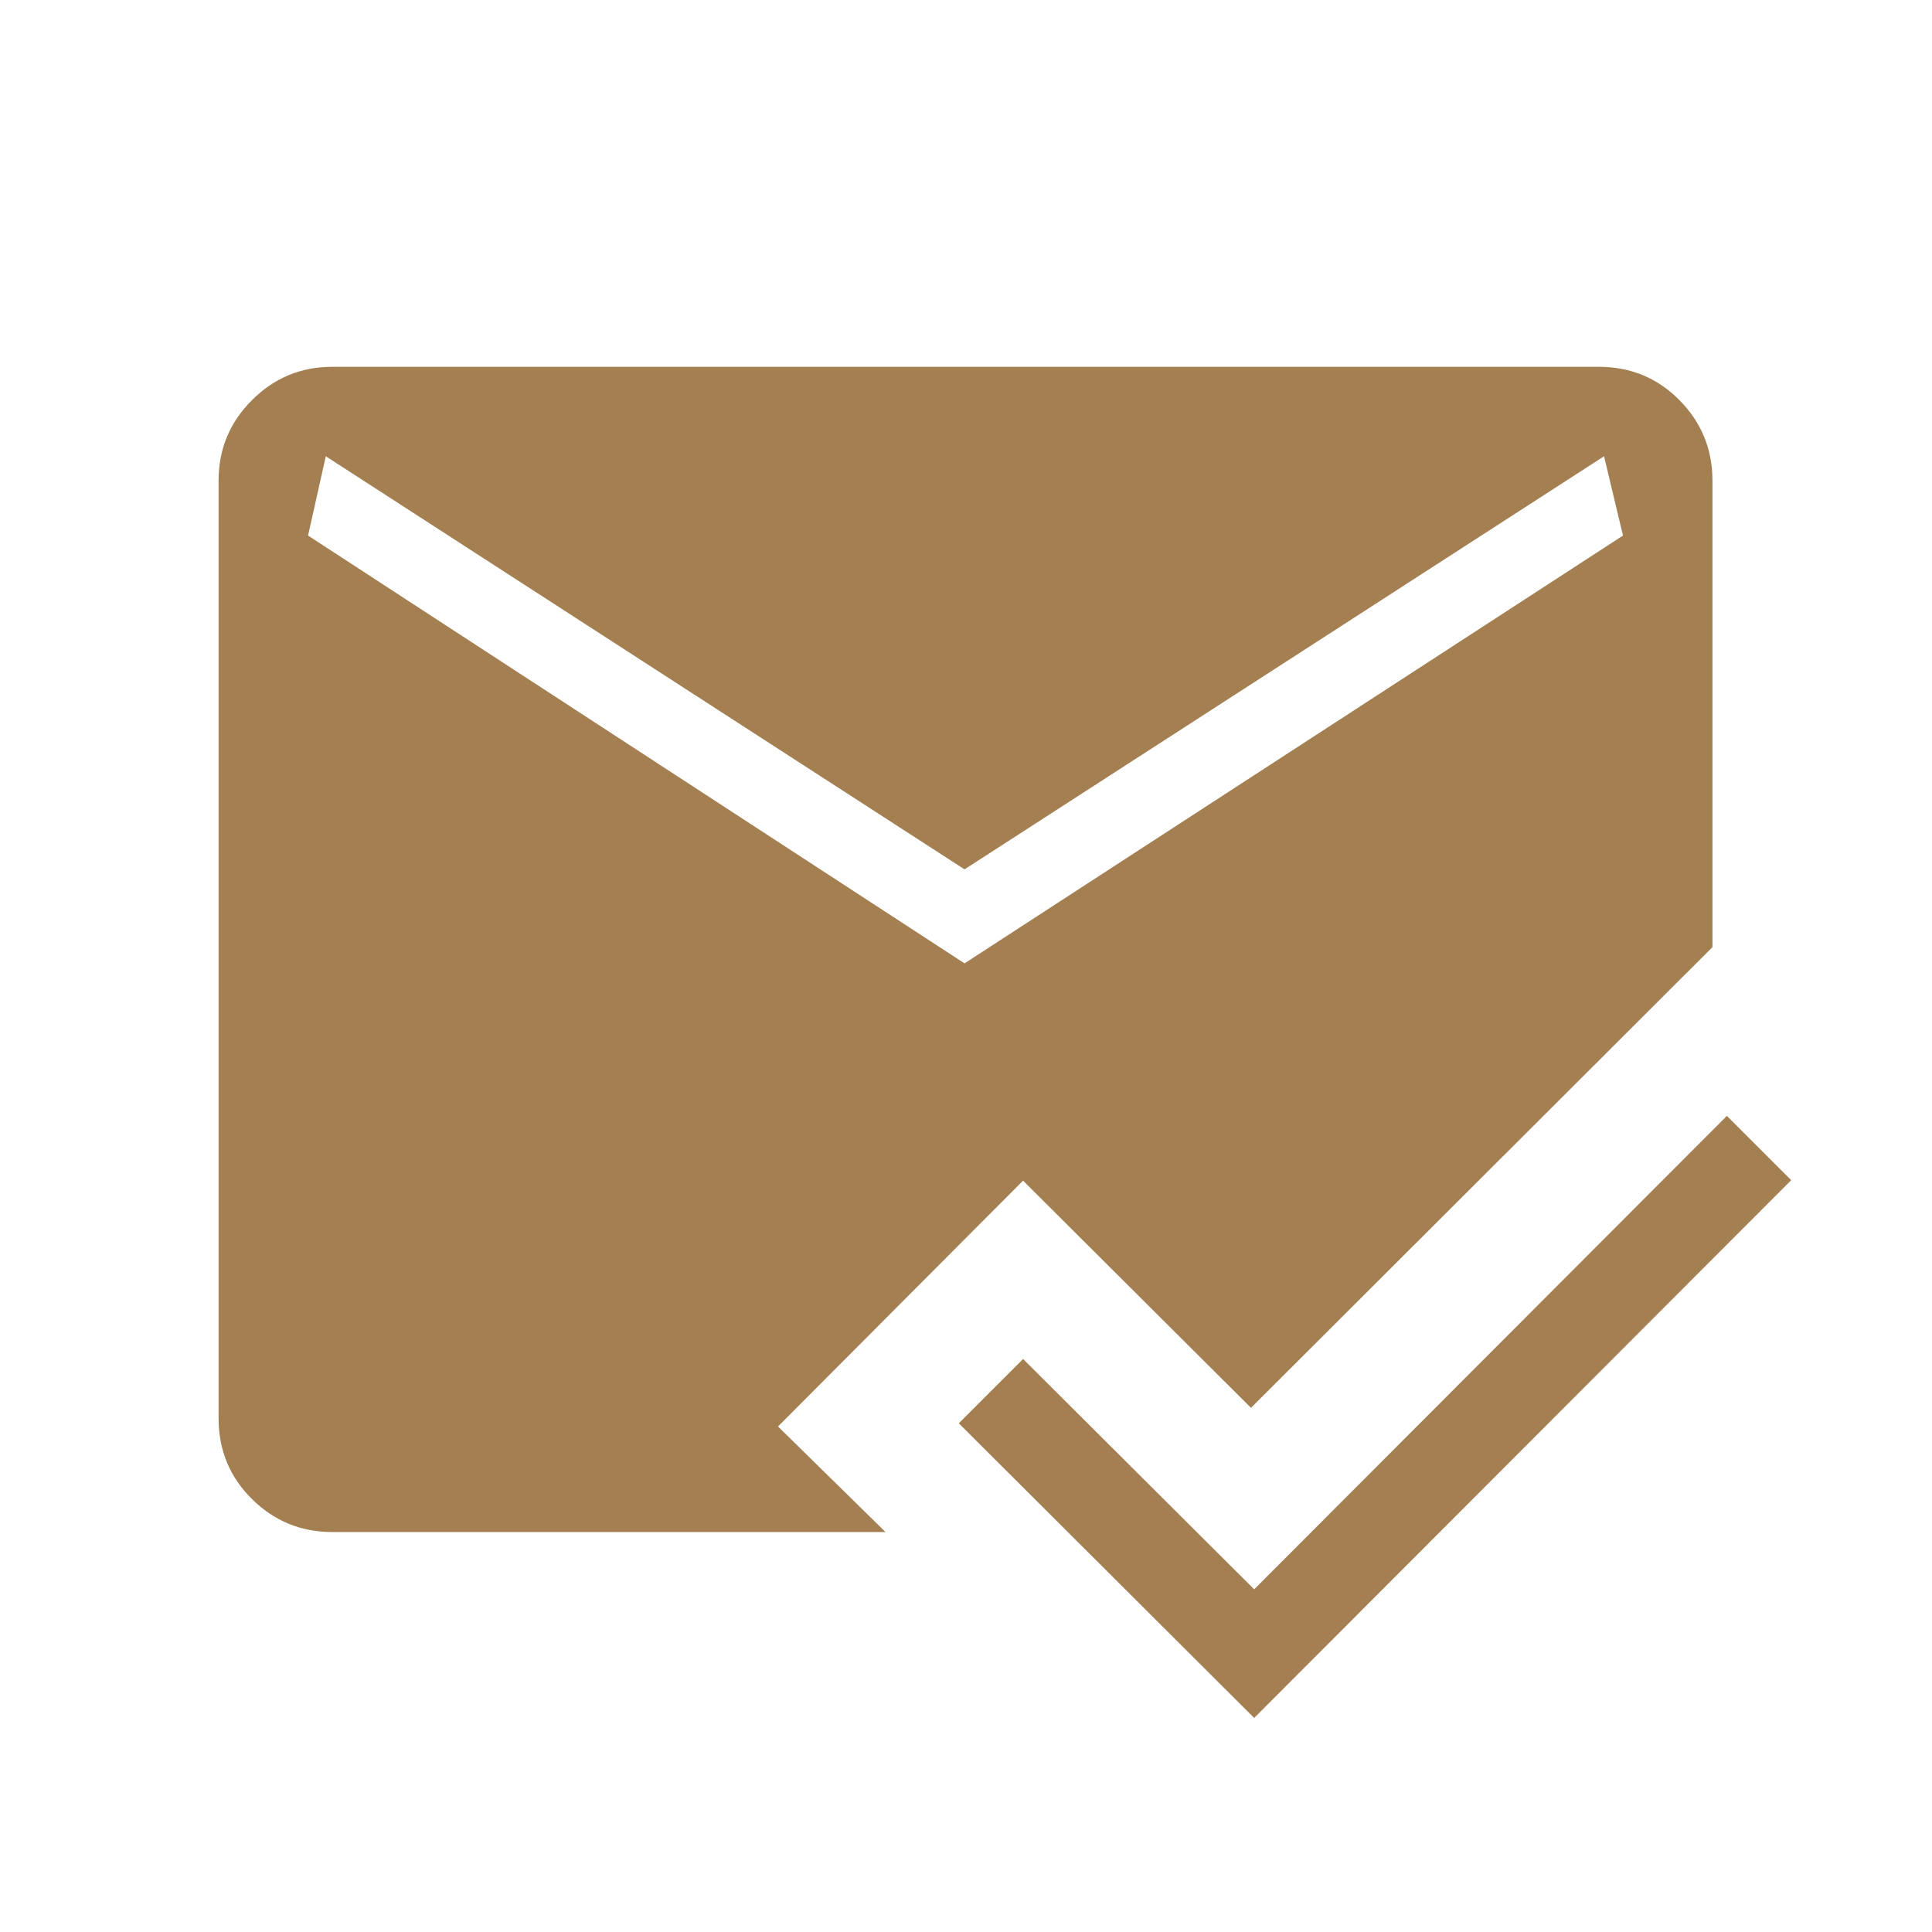 <svg xmlns="http://www.w3.org/2000/svg" width="49" height="49" fill="none" xmlns:v="https://vecta.io/nano"><mask id="A" maskUnits="userSpaceOnUse" x="0" y="0" width="49" height="49" mask-type="alpha"><path fill="#d9d9d9" d="M.543.302h48v48h-48z"/></mask><g mask="url(#A)"><path d="M31.809 43.571l-7.492-7.473 1.631-1.631 5.861 5.842 11.989-12.008 1.631 1.631-13.619 13.638zM8.428 38.856c-.795 0-1.474-.279-2.038-.837s-.846-1.24-.846-2.048V12.187c0-.795.282-1.474.846-2.038s1.244-.846 2.038-.846h32.119c.808 0 1.49.282 2.048.846s.837 1.244.837 2.038v11.835L31.728 35.706l-5.781-5.762-6.215 6.235 2.727 2.677H8.428zm16.035-14.423l16.7-10.85-.481-2.011-16.219 10.477-16.2-10.477-.45 2.011 16.65 10.85z" fill="#a37f52"/></g></svg>